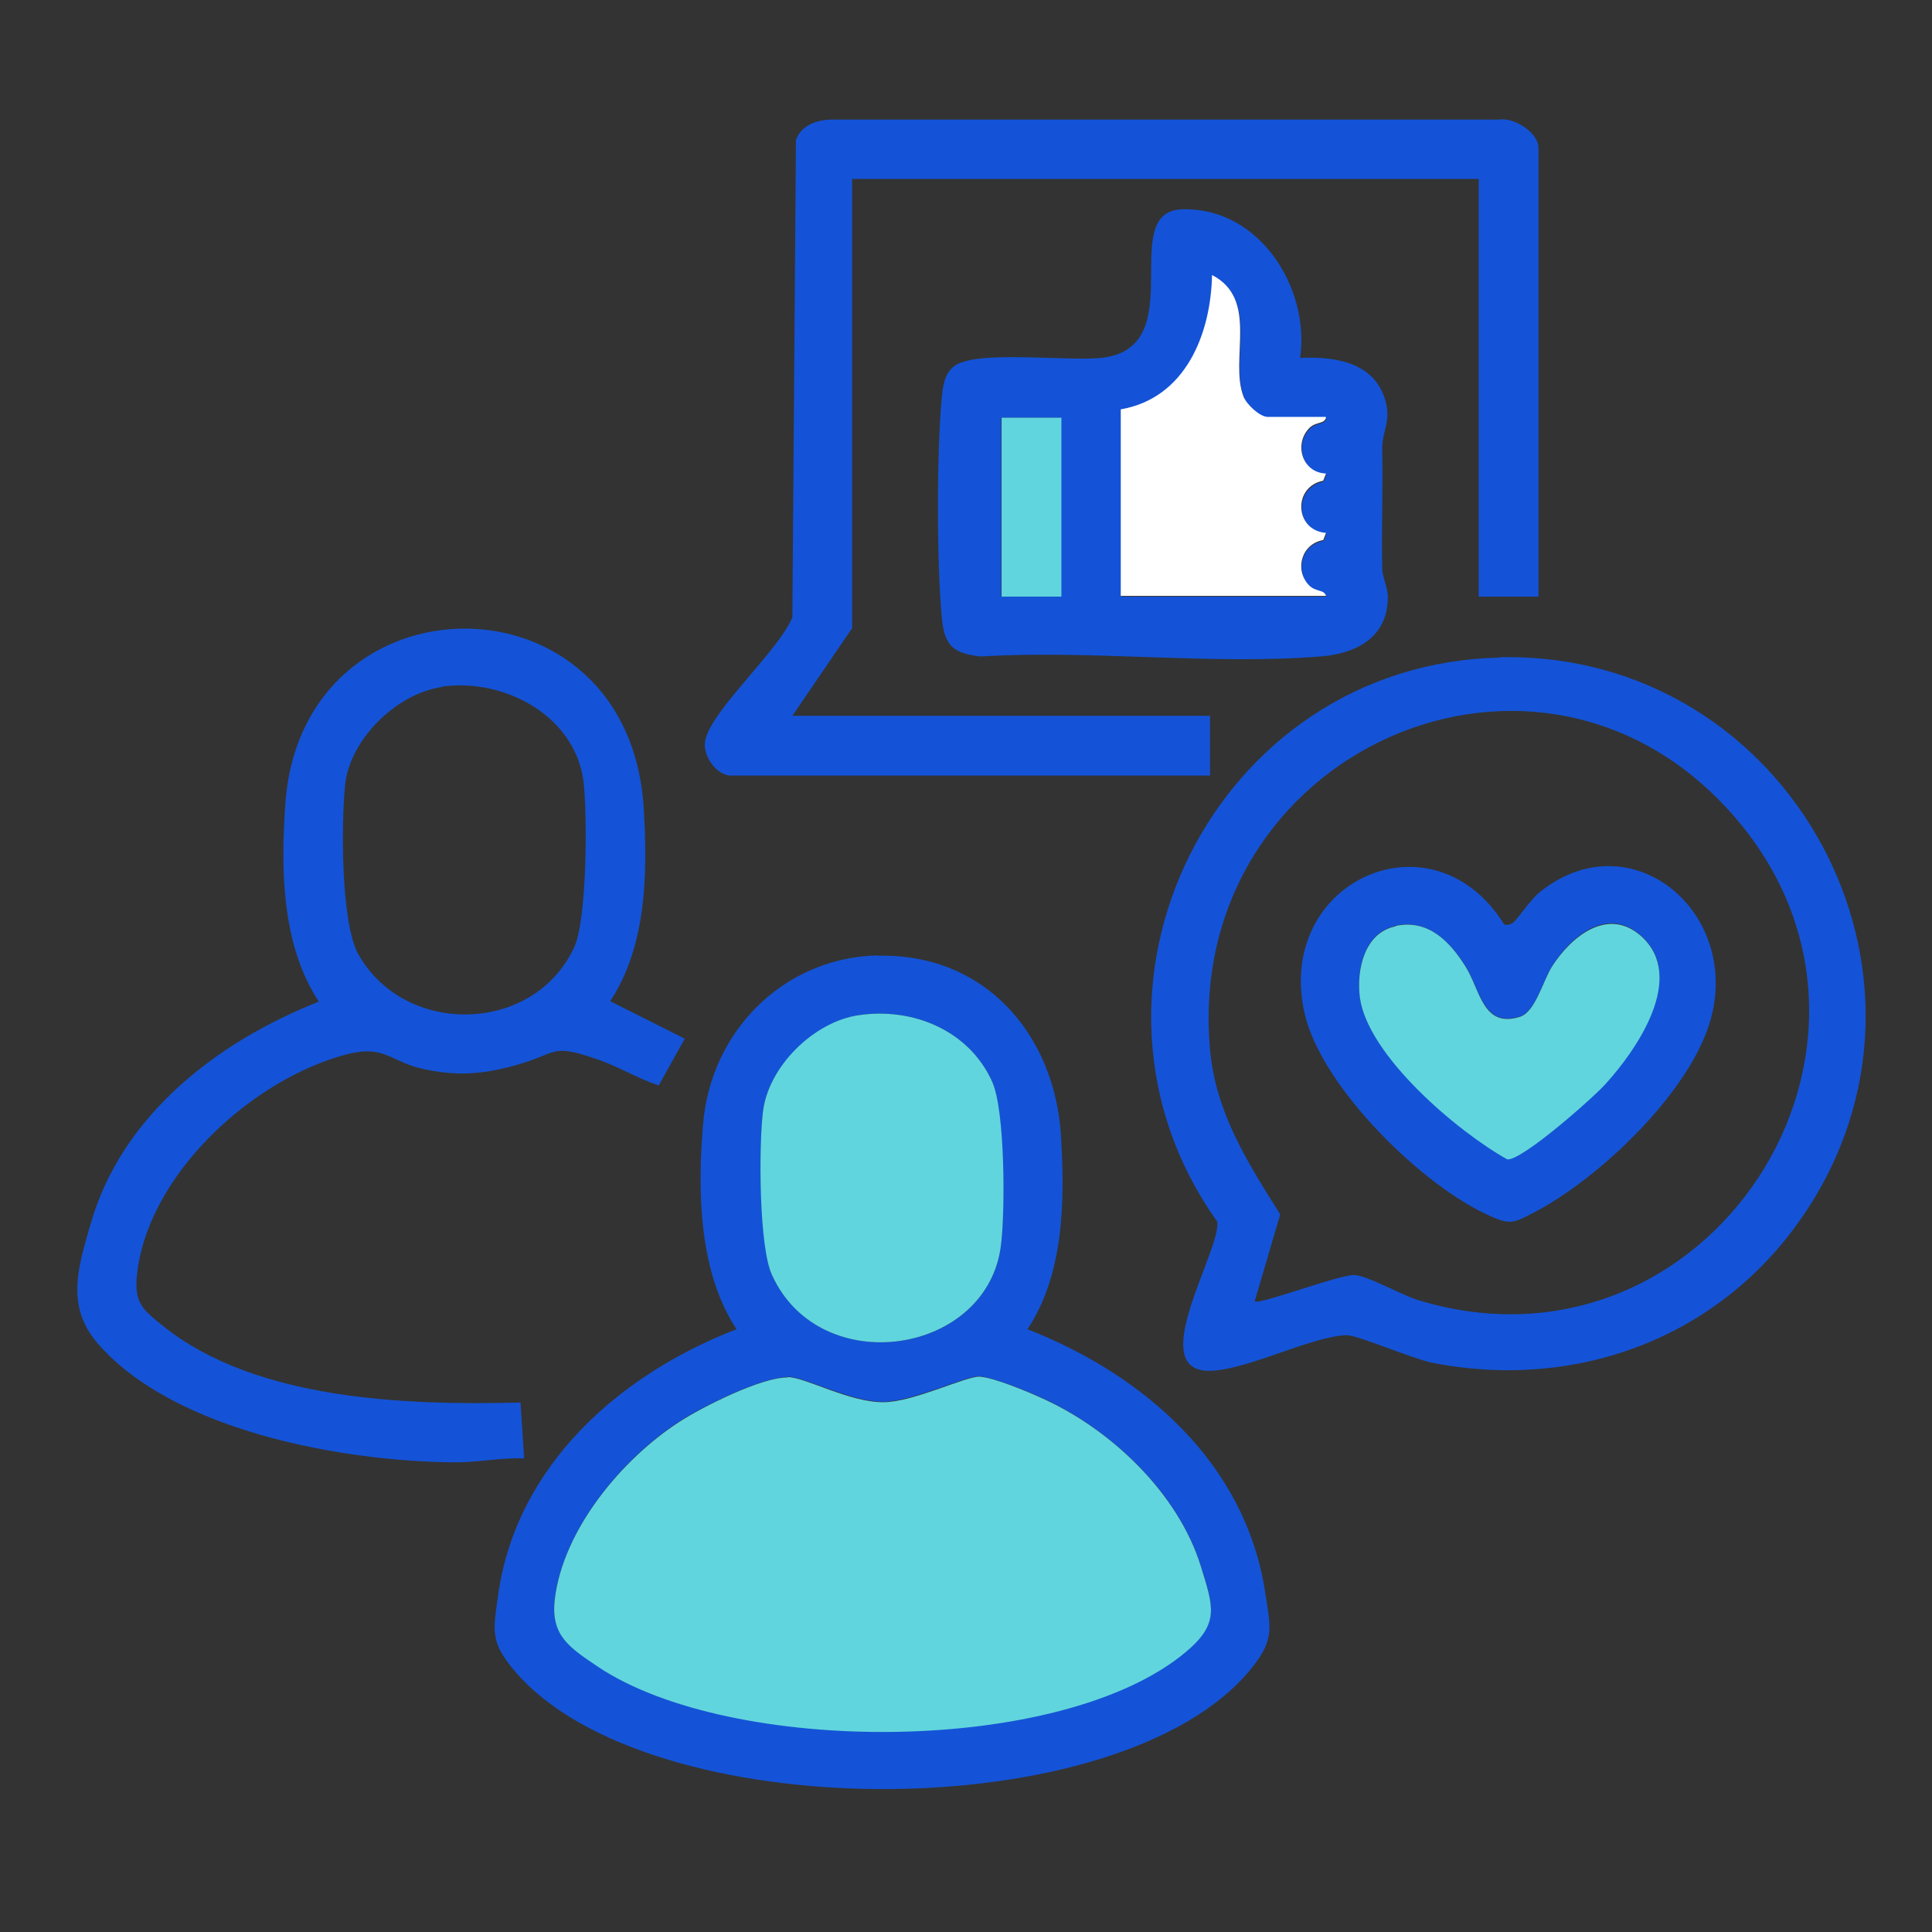 <svg xmlns="http://www.w3.org/2000/svg" width="87" height="87" viewBox="0 0 87 87" fill="none"><rect x="0" y="0" width="87" height="87" fill="#333333" stroke="none"/><path d="M39.52 43.039C44.33 42.914 47.489 46.557 47.776 51.134C47.956 54.059 47.92 57.362 46.269 59.857C51.492 61.903 56.068 65.869 56.966 71.666C57.217 73.3 57.414 73.82 56.337 75.148C50.468 82.381 29.164 82.327 23.17 75.238C22.075 73.946 22.201 73.461 22.434 71.81C23.259 65.977 27.908 61.885 33.167 59.857C31.462 57.272 31.408 53.647 31.659 50.631C32 46.45 35.267 43.129 39.52 43.022V43.039ZM38.677 45.714C36.648 46.019 34.567 48.065 34.351 50.111C34.19 51.636 34.19 56.141 34.764 57.416C36.954 62.19 44.546 61.023 45.084 55.998C45.246 54.472 45.246 49.967 44.671 48.693C43.63 46.396 41.1 45.355 38.677 45.714ZM35.464 62.01C34.297 62.01 31.623 63.339 30.6 64.003C28.016 65.672 25.377 68.849 24.982 71.989C24.785 73.623 25.628 74.161 26.903 75.023C32.88 79.043 47.776 79.079 53.394 74.376C54.938 73.084 54.632 72.33 54.076 70.518C53.053 67.197 49.984 64.326 46.879 62.926C46.251 62.639 44.743 62.028 44.115 61.974C43.523 61.939 41.118 63.105 39.789 63.123C38.264 63.123 36.254 61.992 35.464 61.992V62.01Z" fill="#1453D7"></path><path d="M69.279 26.868H66.587V8.058H38.373V28.286L35.681 32.234H54.49V34.926H32.917C32.253 34.926 31.588 33.975 31.768 33.293C32.109 31.911 35.053 29.309 35.681 27.801L35.842 6.299C36.093 5.635 36.758 5.402 37.44 5.384H67.52C68.184 5.276 69.279 5.976 69.279 6.658V26.886V26.868Z" fill="#1453D7"></path><path d="M67.556 29.596C80.604 29.326 88.591 43.99 81.161 54.794C77.409 60.251 71.02 62.62 64.559 61.381C63.626 61.202 61.113 60.107 60.628 60.125C59.085 60.179 56.357 61.597 54.652 61.722C51.385 61.974 55.011 56.302 54.813 55.01C47.383 44.582 54.705 29.883 67.538 29.613L67.556 29.596ZM56.518 58.599C56.662 58.779 60.251 57.415 60.969 57.415C61.526 57.415 63.141 58.33 63.859 58.545C76.871 62.512 86.94 47.095 78.163 36.846C69.387 26.598 53.288 33.867 54.49 47.256C54.741 50.11 56.177 52.336 57.649 54.687L56.5 58.599H56.518Z" fill="#1453D7"></path><path d="M29.649 48.873C28.734 48.568 27.909 48.065 27.011 47.742C24.714 46.934 25.198 47.437 23.134 47.993C21.681 48.388 20.532 48.46 19.06 48.137C17.588 47.814 17.337 47.06 15.704 47.455C11.396 48.532 6.55 52.947 6.156 57.542C6.066 58.708 6.461 58.995 7.322 59.695C11.504 63.069 18.306 63.285 23.439 63.159L23.601 65.672C22.542 65.636 21.573 65.851 20.478 65.851C15.489 65.816 7.915 64.469 4.451 60.557C2.961 58.87 3.481 57.183 4.074 55.136C5.474 50.219 9.781 46.916 14.358 45.104C12.689 42.573 12.635 39.163 12.85 36.202C13.568 25.72 28.303 25.576 28.985 36.363C29.165 39.306 29.129 42.573 27.478 45.086L30.834 46.773L29.667 48.873H29.649ZM19.868 30.943C17.84 31.248 15.758 33.294 15.542 35.34C15.363 37.045 15.345 41.55 16.135 42.968C18.253 46.719 24.068 46.557 25.862 42.645C26.437 41.388 26.455 36.668 26.275 35.178C25.88 32.181 22.632 30.512 19.868 30.925V30.943Z" fill="#1453D7"></path><path d="M58.529 16.118C60.054 16.046 61.813 16.28 62.352 17.931C62.693 18.954 62.226 19.385 62.244 20.228C62.28 22.023 62.208 23.818 62.244 25.595C62.244 26.007 62.513 26.474 62.495 26.923C62.477 28.718 61.059 29.435 59.462 29.561C54.544 29.956 49.142 29.256 44.17 29.561C42.914 29.435 42.519 29.058 42.411 27.802C42.178 25.361 42.178 20.318 42.411 17.877C42.465 17.374 42.519 16.89 42.914 16.531C43.829 15.705 48.226 16.316 49.716 16.1C53.647 15.544 50.255 9.495 53.252 9.424C56.698 9.334 58.995 12.941 58.547 16.118H58.529ZM59.713 18.81H57.111C56.752 18.81 56.159 18.272 56.016 17.895C55.37 16.244 56.734 13.516 54.598 12.421C54.544 15.095 53.395 17.967 50.488 18.469V26.869H59.731C59.641 26.564 59.264 26.707 58.959 26.384C58.295 25.684 58.636 24.5 59.605 24.356L59.731 24.033C58.313 23.925 58.241 21.951 59.605 21.682L59.731 21.359C58.69 21.323 58.277 20.067 58.959 19.331C59.264 19.008 59.641 19.151 59.731 18.846L59.713 18.81ZM47.778 18.81H45.086V26.869H47.778V18.81Z" fill="#1453D7"></path><path d="M35.465 62.011C36.255 62.011 38.265 63.16 39.791 63.142C41.119 63.142 43.524 61.957 44.116 61.993C44.744 62.029 46.252 62.657 46.88 62.944C49.985 64.326 53.054 67.216 54.077 70.536C54.634 72.349 54.939 73.103 53.395 74.395C47.778 79.097 32.881 79.061 26.904 75.041C25.63 74.18 24.786 73.641 24.984 72.008C25.361 68.867 28.017 65.69 30.601 64.021C31.624 63.357 34.299 62.011 35.465 62.029V62.011Z" fill="#61D5DE"></path><path d="M38.676 45.714C41.099 45.355 43.63 46.396 44.671 48.693C45.263 49.968 45.263 54.472 45.084 55.998C44.545 61.023 36.935 62.19 34.764 57.416C34.171 56.142 34.171 51.637 34.351 50.111C34.566 48.047 36.648 46.001 38.676 45.714Z" fill="#61D5DE"></path><path d="M59.712 18.81C59.622 19.115 59.245 18.972 58.94 19.295C58.258 20.031 58.653 21.287 59.712 21.323L59.586 21.646C58.204 21.915 58.294 23.889 59.712 23.997L59.586 24.32C58.617 24.482 58.276 25.648 58.94 26.348C59.245 26.671 59.622 26.528 59.712 26.833H50.469V18.433C53.376 17.931 54.525 15.059 54.579 12.385C56.715 13.48 55.351 16.19 55.997 17.859C56.14 18.218 56.733 18.774 57.092 18.774H59.694L59.712 18.81Z" fill="white"></path><path d="M47.796 18.809H45.103V26.867H47.796V18.809Z" fill="#61D5DE"></path><path d="M67.771 41.639C67.933 41.657 67.987 41.639 68.112 41.567C68.417 41.316 68.884 40.526 69.368 40.15C73.317 37.009 78.145 40.814 77.122 45.552C76.404 48.944 72.043 53.072 69.045 54.615C68.22 55.046 68.022 55.172 67.143 54.777C64.092 53.449 59.551 48.998 58.761 45.695C57.343 39.701 64.522 36.416 67.753 41.657L67.771 41.639ZM62.853 41.693C61.435 41.98 61.059 43.685 61.238 44.906C61.597 47.526 65.671 50.954 67.879 52.193C68.543 52.264 71.738 49.411 72.312 48.782C73.694 47.239 75.955 43.99 73.909 42.142C72.402 40.778 70.751 42.142 69.889 43.506C69.476 44.17 69.135 45.552 68.453 45.767C66.784 46.306 66.658 44.547 65.994 43.506C65.276 42.375 64.307 41.388 62.853 41.675V41.693Z" fill="#1453D7"></path><path d="M62.852 41.693C64.306 41.388 65.275 42.375 65.993 43.523C66.657 44.564 66.765 46.323 68.452 45.785C69.134 45.569 69.475 44.188 69.888 43.523C70.749 42.177 72.401 40.813 73.908 42.159C75.954 44.008 73.711 47.257 72.311 48.8C71.754 49.428 68.542 52.264 67.878 52.21C65.652 50.972 61.596 47.544 61.237 44.923C61.075 43.685 61.434 41.998 62.852 41.711V41.693Z" fill="#61D5DE"></path></svg>